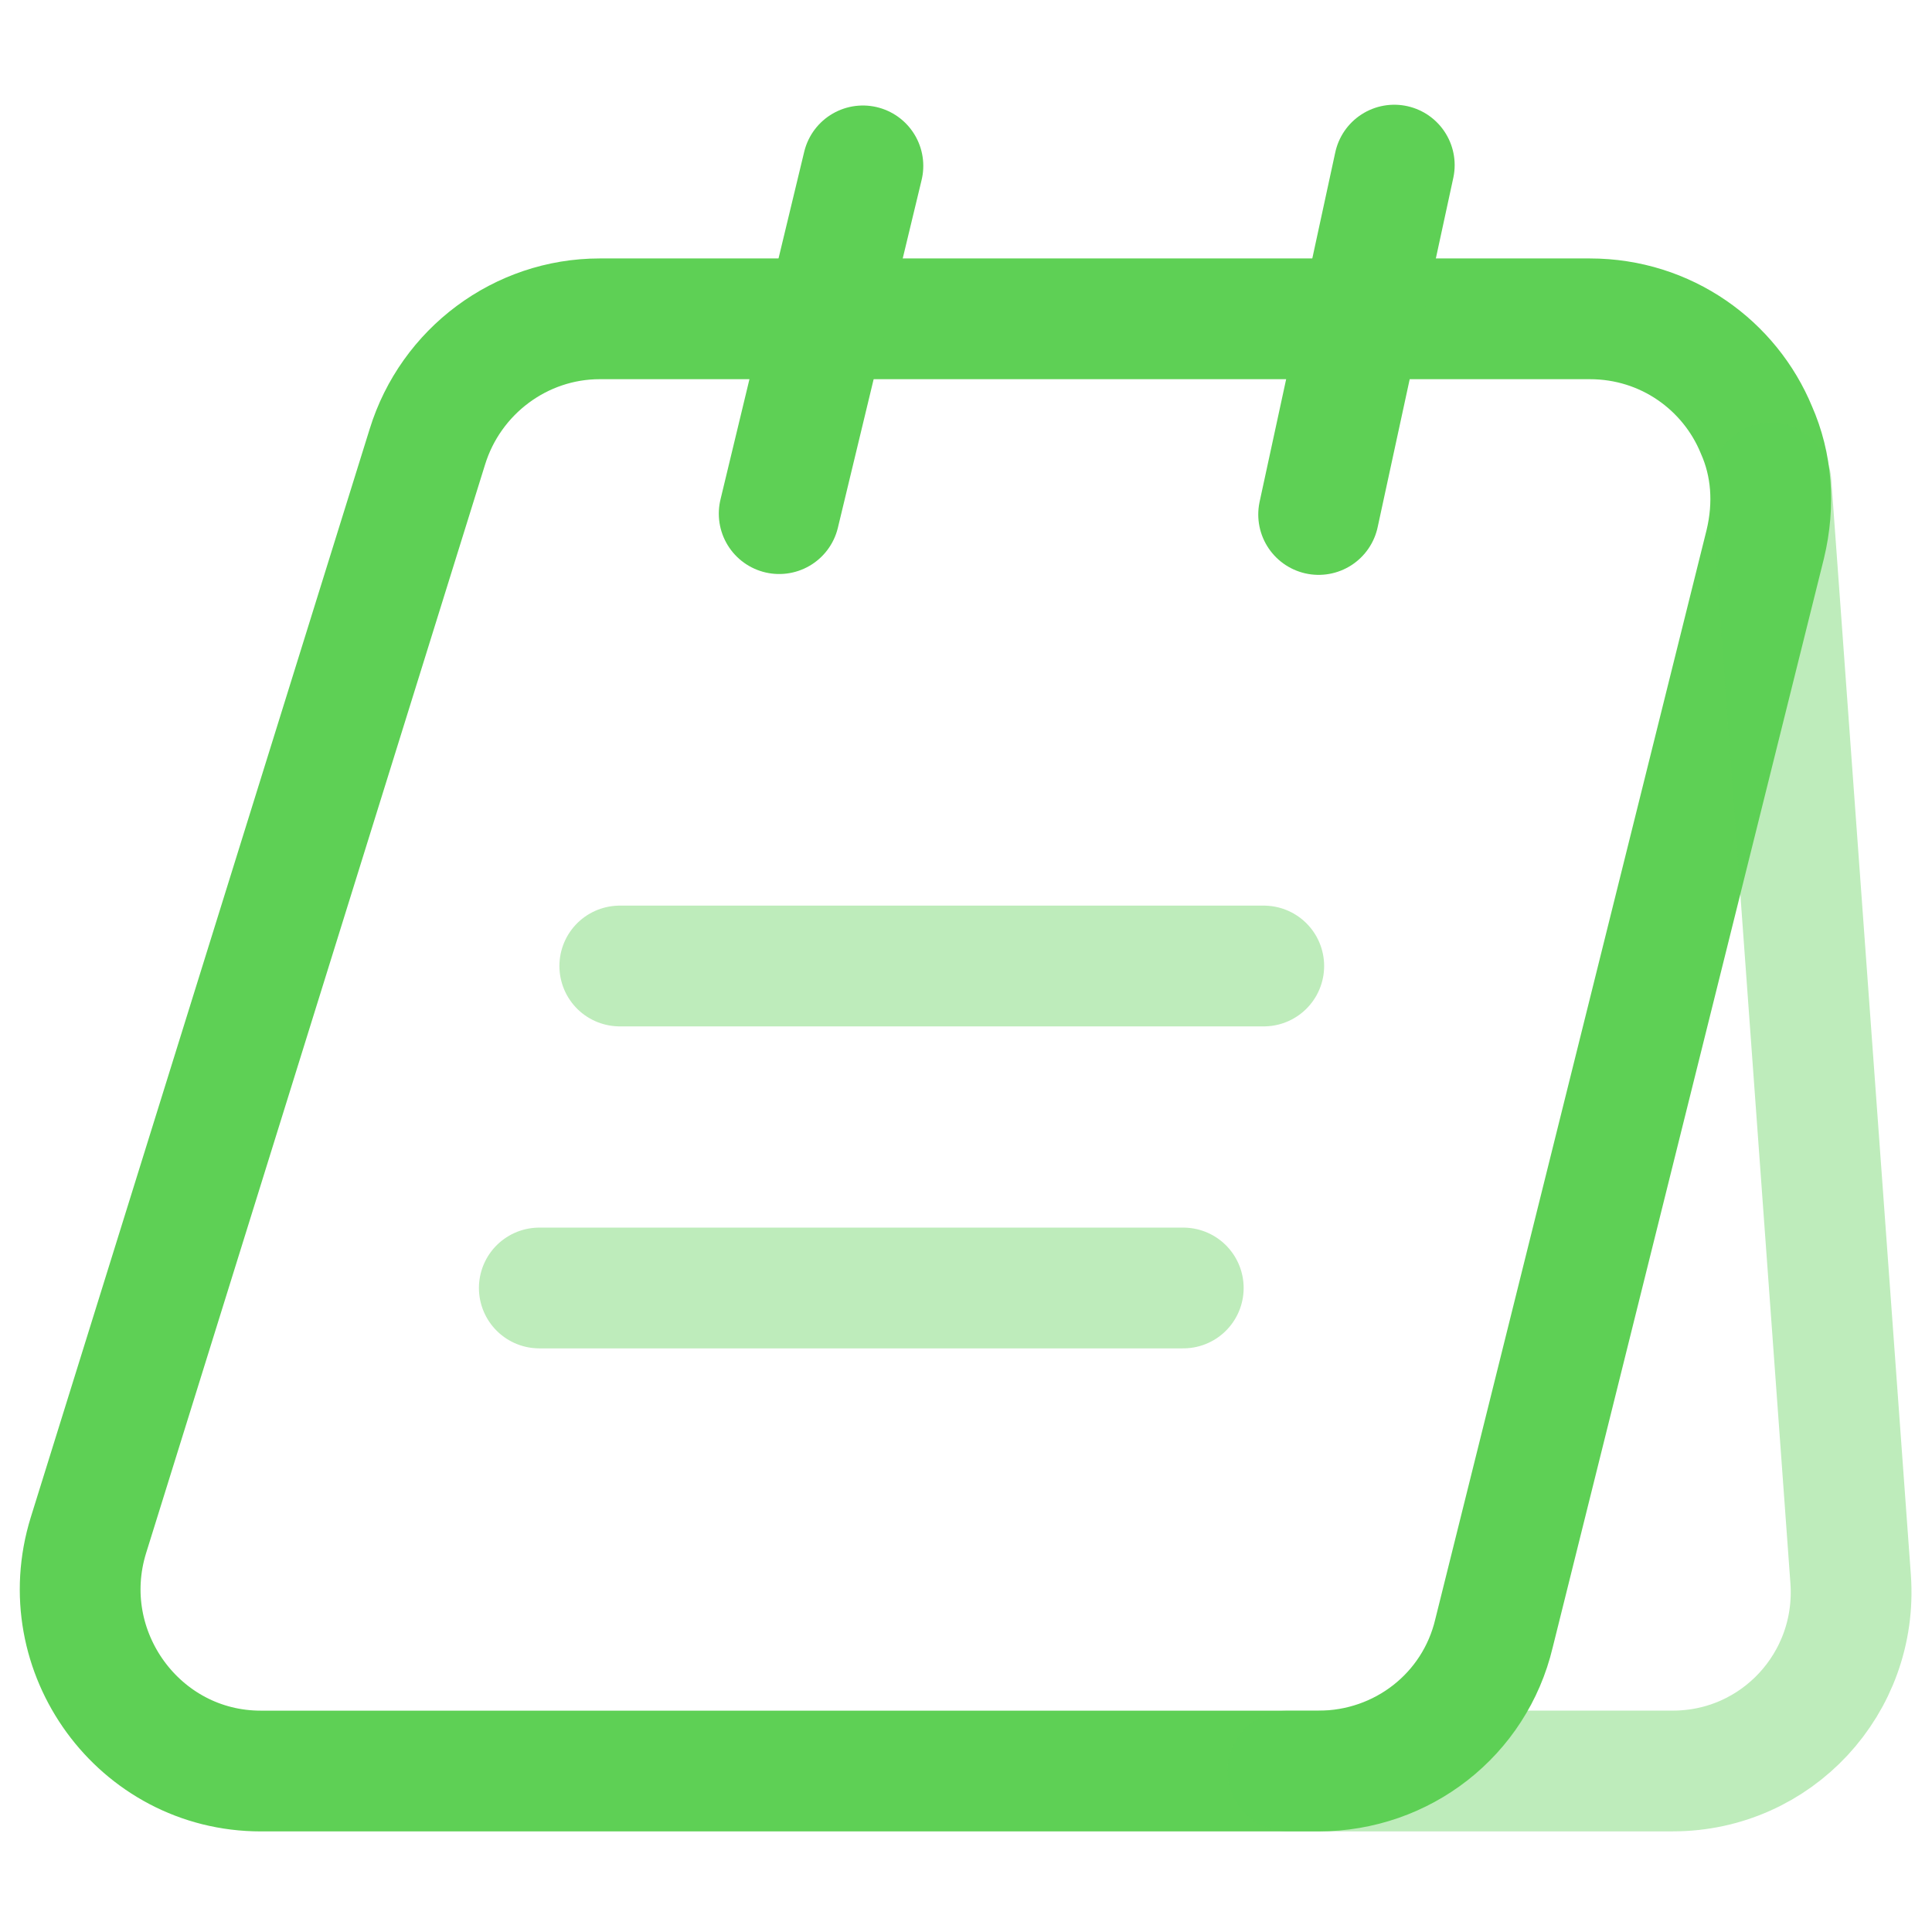 <svg width="50" height="50" viewBox="0 0 50 50" fill="none" xmlns="http://www.w3.org/2000/svg">
<path d="M45.685 14.084L38.664 42.272C38.164 44.376 36.289 45.834 34.123 45.834H6.748C3.602 45.834 1.352 42.751 2.289 39.73L11.06 11.564C11.664 9.605 13.477 8.251 15.519 8.251H41.144C43.123 8.251 44.769 9.459 45.456 11.126C45.852 12.022 45.935 13.043 45.685 14.084Z" stroke="#5ED055" stroke-width="3.125" stroke-miterlimit="10"/>
<path opacity="0.4" d="M33.333 45.833H43.291C45.978 45.833 48.083 43.562 47.895 40.875L45.833 12.5" stroke="#5ED055" stroke-width="3.125" stroke-miterlimit="10" stroke-linecap="round" stroke-linejoin="round"/>
<path d="M20.165 13.293L22.332 4.293" stroke="#5ED055" stroke-width="3.125" stroke-miterlimit="10" stroke-linecap="round" stroke-linejoin="round"/>
<path d="M34.126 13.315L36.084 4.273" stroke="#5ED055" stroke-width="3.125" stroke-miterlimit="10" stroke-linecap="round" stroke-linejoin="round"/>
<path opacity="0.4" d="M16.04 25H32.706" stroke="#5ED055" stroke-width="3.125" stroke-miterlimit="10" stroke-linecap="round" stroke-linejoin="round"/>
<path opacity="0.4" d="M13.957 33.333H30.623" stroke="#5ED055" stroke-width="3.125" stroke-miterlimit="10" stroke-linecap="round" stroke-linejoin="round"/>
</svg>
